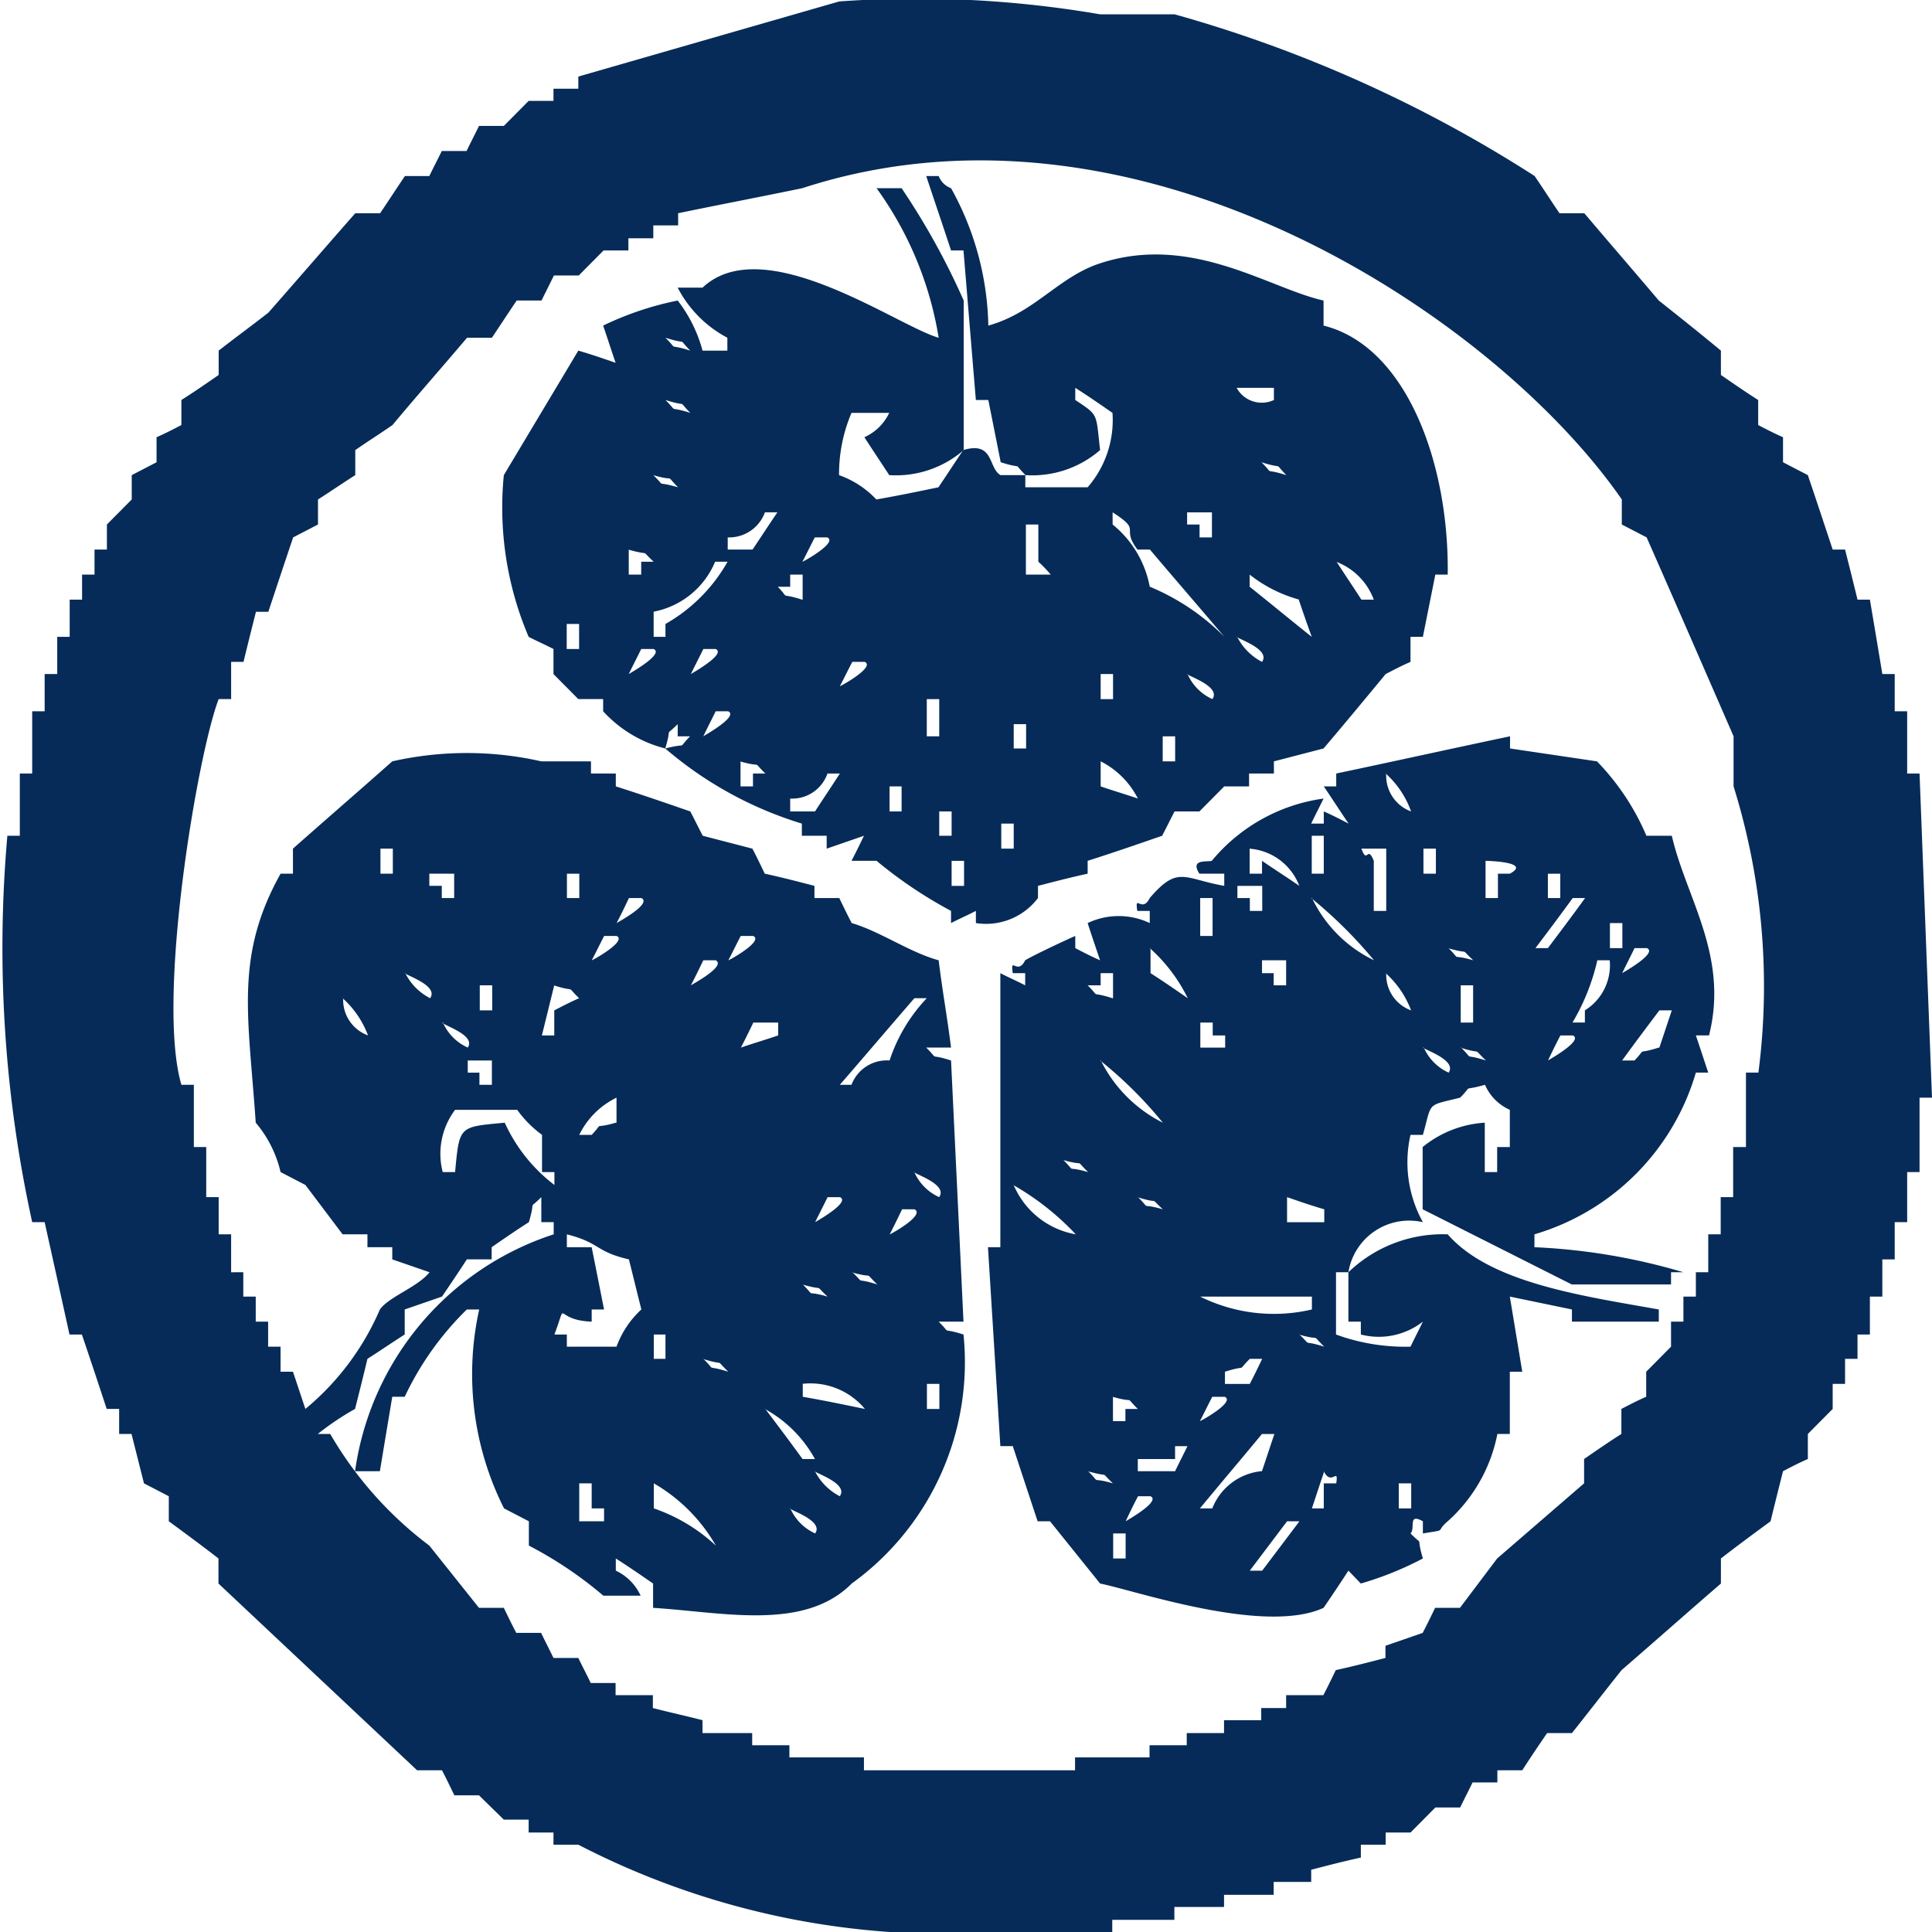 <svg xmlns="http://www.w3.org/2000/svg" width="27" height="27" viewBox="0 0 27 27">
  <defs>
    <style>
      .cls-1 {
        fill: #062b58;
        fill-rule: evenodd;
      }
    </style>
  </defs>
  <path id="icn_news.svg" class="cls-1" d="M927.729,1260.02a15.135,15.135,0,0,1,3.645.18h1.041a18.549,18.549,0,0,1,5.032,2.26c0.116,0.17.231,0.35,0.347,0.52h0.347c0.347,0.41.694,0.81,1.041,1.22,0.29,0.23.579,0.46,0.868,0.7v0.34c0.174,0.12.347,0.24,0.521,0.35v0.35c0.115,0.06.231,0.12,0.347,0.17v0.35l0.347,0.18c0.115,0.34.231,0.69,0.347,1.04h0.173c0.058,0.23.116,0.46,0.174,0.7h0.173c0.058,0.34.116,0.69,0.174,1.04h0.173v0.52h0.174v0.87h0.173l0.174,4.53h-0.174v1.04h-0.173v0.7h-0.174v0.52h-0.173v0.52h-0.174v0.53h-0.173v0.34h-0.174v0.35h-0.173v0.35l-0.347.35v0.35c-0.116.05-.232,0.11-0.347,0.17-0.058.23-.116,0.46-0.174,0.7-0.231.17-.463,0.34-0.694,0.52v0.35c-0.463.4-.926,0.81-1.388,1.21-0.232.29-.463,0.59-0.694,0.88h-0.347c-0.116.17-.232,0.34-0.347,0.52h-0.348v0.17h-0.347c-0.057.12-.115,0.23-0.173,0.35h-0.347l-0.347.35h-0.347v0.17h-0.347v0.18c-0.232.05-.463,0.11-0.694,0.17v0.17H933.8v0.18h-0.694v0.17h-0.694v0.18h-0.868V1287h-1.562a11.156,11.156,0,0,1-5.9-1.22h-0.347v-0.17h-0.347v-0.18h-0.347l-0.347-.34H922.35c-0.058-.12-0.116-0.24-0.173-0.35h-0.348l-2.776-2.61v-0.35c-0.231-.18-0.463-0.35-0.694-0.52v-0.35l-0.347-.18-0.174-.69h-0.173v-0.35h-0.174c-0.115-.35-0.231-0.7-0.347-1.04h-0.173c-0.116-.53-0.232-1.05-0.347-1.57H916.45a17.849,17.849,0,0,1-.347-5.4h0.174v-0.87h0.173v-0.87h0.174v-0.52H916.8v-0.52h0.174v-0.52h0.173v-0.35h0.174v-0.35h0.173v-0.35l0.347-.35v-0.34l0.347-.18v-0.35c0.116-.05.232-0.11,0.347-0.17v-0.35c0.174-.11.348-0.23,0.521-0.35v-0.34c0.231-.18.463-0.35,0.694-0.53,0.405-.46.81-0.93,1.215-1.39h0.347c0.116-.17.231-0.35,0.347-0.52H922c0.058-.12.116-0.23,0.174-0.35h0.347c0.057-.12.115-0.23,0.173-0.35h0.347l0.347-.35h0.347v-0.17h0.347v-0.17Zm1.389,13.4c0.058,0.47.115,0.76,0.173,1.22h-0.347c0.2,0.2,0,.07.347,0.18,0.058,1.21.116,2.43,0.174,3.65h-0.347c0.2,0.2,0,.07.347,0.18a3.814,3.814,0,0,1-1.562,3.48c-0.664.67-1.8,0.4-2.776,0.34v-0.34c-0.174-.12-0.348-0.24-0.521-0.35v0.17a0.716,0.716,0,0,1,.347.35h-0.521a5.533,5.533,0,0,0-1.041-.7v-0.34l-0.347-.18a4.171,4.171,0,0,1-.347-2.78h-0.173a4.227,4.227,0,0,0-.868,1.22h-0.174c-0.057.34-.115,0.69-0.173,1.04h-0.347a4.073,4.073,0,0,1,2.776-3.31v-0.17h-0.173v-0.35c-0.2.2-.069,0-0.174,0.35-0.173.11-.347,0.23-0.52,0.35v0.17h-0.347c-0.116.18-.232,0.35-0.347,0.52l-0.521.18v0.35c-0.174.11-.347,0.23-0.521,0.34-0.057.24-.115,0.47-0.173,0.7a3.863,3.863,0,0,0-.521.35h0.174A5.242,5.242,0,0,0,922,1281.6l0.694,0.87h0.347c0.058,0.12.116,0.24,0.174,0.35h0.347c0.058,0.12.115,0.23,0.173,0.35h0.347c0.058,0.12.116,0.23,0.174,0.35h0.347v0.17h0.521v0.18c0.231,0.06.462,0.11,0.694,0.17v0.18h0.694v0.17h0.52v0.17h1.042v0.18h2.95v-0.18h1.041v-0.17h0.52v-0.17h0.521v-0.18h0.52v-0.17h0.348v-0.18h0.52c0.058-.11.116-0.23,0.174-0.35,0.231-.05.462-0.11,0.694-0.17V1283l0.52-.18c0.058-.11.116-0.23,0.174-0.35h0.347l0.52-.69,1.215-1.05v-0.34c0.174-.12.347-0.24,0.521-0.35v-0.35c0.115-.06.231-0.12,0.347-0.17v-0.35l0.347-.35v-0.35h0.173v-0.35H939.7v-0.34h0.173v-0.53h0.174v-0.52h0.174v-0.7H940.4v-1.04h0.174a9.389,9.389,0,0,0-.347-4v-0.7c-0.405-.93-0.81-1.86-1.215-2.78l-0.347-.18v-0.35c-1.781-2.57-6.76-5.88-11.453-4.35-0.578.12-1.157,0.23-1.735,0.35v0.17h-0.347v0.18h-0.348v0.17h-0.347l-0.347.35h-0.347c-0.058.12-.115,0.23-0.173,0.35h-0.347c-0.116.17-.232,0.35-0.347,0.52h-0.347c-0.347.41-.7,0.81-1.042,1.22-0.173.12-.347,0.23-0.52,0.35v0.35c-0.174.11-.347,0.23-0.521,0.34v0.35l-0.347.18c-0.115.34-.231,0.69-0.347,1.04h-0.173c-0.058.23-.116,0.46-0.174,0.7h-0.173v0.52h-0.174c-0.291.75-.876,4.18-0.521,5.39h0.174v0.87h0.173v0.7h0.174v0.52h0.174v0.53H919.4v0.34h0.174v0.35h0.173v0.35h0.174v0.35h0.173c0.058,0.17.116,0.35,0.174,0.52a3.7,3.7,0,0,0,1.041-1.39c0.129-.18.525-0.31,0.694-0.52l-0.521-.18v-0.17h-0.347v-0.18h-0.347l-0.52-.69-0.347-.18a1.64,1.64,0,0,0-.347-0.69c-0.1-1.48-.3-2.32.347-3.48h0.173v-0.35c0.463-.41.926-0.81,1.388-1.22a4.72,4.72,0,0,1,2.083,0h0.694v0.17h0.347v0.18c0.347,0.11.694,0.23,1.041,0.35,0.058,0.11.116,0.23,0.174,0.34l0.694,0.18c0.058,0.11.115,0.23,0.173,0.35,0.232,0.05.463,0.11,0.694,0.17v0.17h0.347c0.058,0.12.116,0.24,0.174,0.35C928.308,1273.02,928.713,1273.31,929.118,1273.42Zm0.694-8.87c0.651-.18.978-0.68,1.562-0.87,1.28-.42,2.359.35,3.123,0.52v0.35c1.16,0.29,1.757,1.93,1.735,3.48h-0.173l-0.174.87h-0.173v0.35c-0.116.05-.232,0.11-0.347,0.17-0.289.35-.579,0.7-0.868,1.04l-0.694.18v0.17h-0.347v0.18h-0.347l-0.347.35h-0.347c-0.058.11-.116,0.23-0.174,0.34-0.347.12-.694,0.24-1.041,0.35v0.18c-0.231.05-.463,0.11-0.694,0.17v0.17a0.91,0.91,0,0,1-.868.35v-0.17c-0.115.06-.231,0.11-0.347,0.17v-0.17a6.183,6.183,0,0,1-1.041-.7H927.9c0.058-.11.116-0.23,0.174-0.35l-0.521.18v-0.18h-0.347v-0.17a5.3,5.3,0,0,1-1.909-1.05c0.349-.09.15,0.03,0.347-0.17h-0.173v-0.17c-0.2.2-.07,0-0.174,0.34a1.76,1.76,0,0,1-.868-0.52v-0.17h-0.347l-0.347-.35v-0.35c-0.115-.06-0.231-0.11-0.347-0.17a4.607,4.607,0,0,1-.347-2.26l1.041-1.74c0.174,0.05.347,0.11,0.521,0.17-0.058-.17-0.116-0.35-0.174-0.52a4.385,4.385,0,0,1,1.042-.35,1.974,1.974,0,0,1,.347.7h0.347v-0.18a1.645,1.645,0,0,1-.694-0.7h0.347c0.859-.81,2.728.54,3.3,0.7a4.9,4.9,0,0,0-.868-2.09H928.6a10.175,10.175,0,0,1,.868,1.57v2.09a1.446,1.446,0,0,1-1.041.35c-0.116-.18-0.232-0.35-0.347-0.53a0.7,0.7,0,0,0,.347-0.34H927.9a2.172,2.172,0,0,0-.174.87,1.32,1.32,0,0,1,.521.34c0.289-.05.579-0.11,0.868-0.17,0.115-.17.231-0.35,0.347-0.52,0.432-.13.346,0.25,0.52,0.35h0.347v0.17H931.2a1.431,1.431,0,0,0,.347-1.04c-0.173-.12-0.347-0.24-0.52-0.35v0.17c0.331,0.22.287,0.18,0.347,0.7a1.447,1.447,0,0,1-1.042.35c-0.2-.2,0-0.07-0.347-0.18q-0.086-.435-0.173-0.87h-0.174c-0.058-.69-0.115-1.39-0.173-2.09h-0.174c-0.115-.35-0.231-0.69-0.347-1.04h0.174a0.293,0.293,0,0,0,.173.17A4.1,4.1,0,0,1,929.812,1264.55Zm-4.512.17c0.2,0.2,0,.07.347,0.18C925.449,1264.7,925.646,1264.83,925.3,1264.72Zm7.982,0.7a0.4,0.4,0,0,0,.521.17v-0.17h-0.521Zm-7.982.17c0.2,0.2,0,.07.347,0.18C925.449,1265.57,925.646,1265.7,925.3,1265.59Zm8.329,0.87c0.2,0.2,0,.07.348,0.18C933.779,1266.44,933.976,1266.57,933.629,1266.46Zm-8.5.18c0.2,0.19,0,.07.347,0.17C925.276,1266.61,925.473,1266.74,925.127,1266.64Zm1.561,0.52a0.532,0.532,0,0,1-.52.35v0.17h0.347c0.115-.17.231-0.35,0.347-0.52h-0.174Zm5.38,1.04a3.187,3.187,0,0,1,1.041.7c-0.347-.41-0.694-0.81-1.041-1.22h-0.174c-0.241-.32.076-0.25-0.347-0.52v0.17A1.465,1.465,0,0,1,932.068,1268.2Zm0.867-1.04h-0.347v0.17h0.174v0.18h0.173v-0.35Zm-2.6.87h0.347a1.8,1.8,0,0,0-.173-0.18v-0.52h-0.174v0.7Zm-2.95-.52c-0.057.11-.115,0.23-0.173,0.34,0.013,0,.5-0.27.347-0.34h-0.174Zm-2.6.17v0.35h0.174v-0.18h0.174C924.929,1267.66,925.126,1267.78,924.779,1267.68Zm0.348,0.87v0.35H925.3v-0.18a2.3,2.3,0,0,0,.868-0.87h-0.174A1.169,1.169,0,0,1,925.127,1268.55Zm9.544-.7c0.115,0.18.231,0.35,0.347,0.53h0.173A0.9,0.9,0,0,0,934.671,1267.85Zm-7.462.53v-0.35h-0.174v0.17h-0.173C927.06,1268.4,926.862,1268.27,927.209,1268.38Zm6.941,0a1.938,1.938,0,0,1-.694-0.35v0.17c0.289,0.23.578,0.47,0.868,0.7C934.266,1268.72,934.208,1268.55,934.15,1268.38Zm-10.238.34v0.35h0.173v-0.35h-0.173Zm9.37,0.18a0.8,0.8,0,0,0,.347.35C933.757,1269.08,933.329,1268.94,933.282,1268.9Zm-8.329.17c-0.058.12-.116,0.23-0.174,0.35,0.013-.01.5-0.28,0.348-0.35h-0.174Zm0.868,0c-0.058.12-.116,0.23-0.174,0.35,0.013-.01.5-0.28,0.347-0.35h-0.173Zm2.082,0.18c-0.058.11-.116,0.23-0.174,0.34,0.013,0,.5-0.27.348-0.34H927.9Zm3.471,0.17v0.35h0.173v-0.35h-0.173Zm1.214,0a0.687,0.687,0,0,0,.347.35C933.063,1269.6,932.634,1269.46,932.588,1269.42Zm-3.644.35v0.52h0.174v-0.52h-0.174Zm-2.95.17c-0.058.12-.116,0.23-0.173,0.35,0.012-.01.5-0.28,0.347-0.35h-0.174Zm4.165,0.18v0.34h0.173v-0.34h-0.173Zm2.082,0.17v0.35h0.174v-0.35h-0.174Zm6.768,1.39h0.347c0.2,0.87.8,1.68,0.52,2.79H939.7c0.058,0.17.116,0.35,0.173,0.52H939.7a3.331,3.331,0,0,1-2.256,2.26v0.18a8.615,8.615,0,0,1,2.082.35h-0.173v0.17h-1.388l-2.083-1.05v-0.87a1.515,1.515,0,0,1,.868-0.34v0.69h0.173v-0.35H937.1v-0.52a0.678,0.678,0,0,1-.347-0.35c-0.349.1-.15-0.02-0.347,0.18-0.479.12-.388,0.05-0.521,0.52h-0.173a1.727,1.727,0,0,0,.173,1.22,0.86,0.86,0,0,0-1.041.7h-0.173v0.87a2.819,2.819,0,0,0,1.041.17c0.058-.12.115-0.23,0.173-0.35a1,1,0,0,1-.867.18v-0.18h-0.174v-0.69a1.9,1.9,0,0,1,1.388-.53c0.593,0.68,1.884.86,2.95,1.05v0.17h-1.214v-0.17l-0.868-.18,0.174,1.05H937.1v0.87h-0.174a2.2,2.2,0,0,1-.694,1.22c-0.187.16,0.014,0.11-.347,0.17v-0.17c-0.216-.12-0.1.1-0.173,0.17,0.2,0.2.069,0,.173,0.35a4.6,4.6,0,0,1-.867.35l-0.174-.18c-0.116.18-.231,0.35-0.347,0.52-0.826.38-2.625-.24-3.123-0.34l-0.7-.87h-0.173q-0.174-.525-0.347-1.05h-0.174c-0.057-.93-0.115-1.85-0.173-2.78h0.173v-3.83c0.116,0.06.232,0.11,0.347,0.17v-0.17h-0.173c-0.039-.25.065,0.04,0.173-0.18h0c0.115-.07.562-0.28,0.7-0.34v0.17c0.115,0.06.231,0.12,0.347,0.17-0.058-.17-0.116-0.34-0.174-0.52a1.012,1.012,0,0,1,.868,0v-0.17h-0.174c-0.039-.25.065,0.04,0.174-0.18,0.395-.46.474-0.27,1.041-0.17v-0.17h-0.347c-0.135-.21.105-0.16,0.173-0.18a2.462,2.462,0,0,1,1.562-.87c-0.058.12-.116,0.23-0.173,0.35H934.5v-0.17c0.116,0.05.231,0.11,0.347,0.17-0.116-.17-0.231-0.35-0.347-0.52h0.174v-0.18c0.809-.17,1.619-0.35,2.429-0.52v0.17l1.215,0.18A3.4,3.4,0,0,1,939.009,1271.68Zm-12.668-1.04v0.35h0.174v-0.18h0.173C926.491,1270.61,926.688,1270.74,926.341,1270.64Zm5.033,0.35c0.173,0.06.347,0.11,0.52,0.17a1.178,1.178,0,0,0-.52-0.52v0.35Zm-3.818-.18a0.522,0.522,0,0,1-.521.35v0.18h0.347c0.116-.18.232-0.35,0.347-0.53h-0.173Zm7.809,0a0.531,0.531,0,0,0,.347.53A1.294,1.294,0,0,0,935.365,1270.81Zm-6.941.18v0.35H928.6v-0.35h-0.173Zm0.694,0.35v0.34h0.173v-0.34h-0.173Zm0.867,0.17v0.35h0.174v-0.35h-0.174Zm4.339,0.17v0.53H934.5v-0.53h-0.173Zm-13.015.18v0.35h0.173v-0.35h-0.173Zm12.147,0v0.35h0.173v-0.18c0.174,0.12.348,0.23,0.521,0.35A0.809,0.809,0,0,0,933.456,1271.86Zm1.909,0h-0.347c0.083,0.23.081-.06,0.173,0.17v0.7h0.174v-0.87Zm0.52,0v0.35h0.174v-0.35h-0.174Zm-6.594.17v0.35h0.174v-0.35h-0.174Zm7.462,0v0.52h0.173v-0.34H937.1C937.42,1272.04,936.753,1272.03,936.753,1272.03Zm-14.4.18H922v0.17h0.174v0.17h0.173v-0.34Zm1.562,0v0.34h0.173v-0.34h-0.173Zm13.709,0v0.34h0.173v-0.34h-0.173Zm-3.992.17h-0.347v0.17h0.174v0.18h0.173v-0.35Zm-8.85.17c-0.057.12-.115,0.24-0.173,0.35,0.013-.01.5-0.27,0.347-0.35h-0.174Zm7.983,0v0.53h0.173v-0.53h-0.173Zm1.562,0a1.847,1.847,0,0,0,.867.87A6.355,6.355,0,0,0,934.324,1272.55Zm3.644,0c-0.174.24-.347,0.47-0.521,0.7h0.174c0.173-.23.347-0.46,0.52-0.7h-0.173Zm0.52,0.35v0.35h0.174v-0.35h-0.174Zm-14.056.18c-0.057.11-.115,0.23-0.173,0.34,0.013,0,.5-0.27.347-0.34h-0.174Zm1.909,0c-0.058.11-.115,0.23-0.173,0.34,0.013,0,.5-0.27.347-0.34h-0.174Zm5.727,0.17v0.35c0.173,0.11.347,0.23,0.52,0.35A2.285,2.285,0,0,0,932.068,1273.25Zm4.164,0c0.2,0.2,0,.07.347,0.17C936.382,1273.23,936.579,1273.35,936.232,1273.25Zm2.6,0c-0.058.12-.115,0.23-0.173,0.35,0.013-.01.5-0.28,0.347-0.35h-0.174Zm-13.014.17c-0.058.12-.116,0.24-0.174,0.35,0.013-.01.5-0.27,0.347-0.35h-0.173Zm8.156,0h-0.348v0.18H933.8v0.17h0.174v-0.35Zm4.338,0a3.011,3.011,0,0,1-.347.87h0.173v-0.17a0.741,0.741,0,0,0,.347-0.7h-0.173Zm-16.659.18a0.787,0.787,0,0,0,.347.35C922.131,1273.78,921.7,1273.64,921.656,1273.6Zm9.891,0.35v-0.35h-0.173v0.17H931.2C931.4,1273.97,931.2,1273.84,931.547,1273.95Zm3.818-.35a0.527,0.527,0,0,0,.347.52A1.326,1.326,0,0,0,935.365,1273.6Zm-12.668.17v0.35h0.174v-0.35H922.7Zm1.041,0c-0.058.23-.115,0.47-0.173,0.7h0.173v-0.35c0.116-.06.232-0.12,0.347-0.17C923.888,1273.75,924.085,1273.88,923.738,1273.77Zm12.668,0v0.52h0.173v-0.52h-0.173Zm-15.618.18a0.528,0.528,0,0,0,.347.52A1.316,1.316,0,0,0,920.788,1273.95Zm7.636,0.87a2.318,2.318,0,0,1,.52-0.87h-0.173c-0.347.4-.695,0.81-1.042,1.21H927.9A0.527,0.527,0,0,1,928.424,1274.82Zm10.758-.18c0.058-.17.116-0.35,0.174-0.52h-0.174c-0.173.23-.347,0.46-0.52,0.7h0.173C939.033,1274.62,938.836,1274.75,939.182,1274.64Zm-17-.35a0.682,0.682,0,0,0,.347.35C922.651,1274.47,922.223,1274.34,922.177,1274.29Zm4.338,0c-0.058.12-.116,0.24-0.174,0.35,0.174-.06.347-0.11,0.521-0.17v-0.18h-0.347Zm6.247,0.35h0.347v-0.17h-0.174v-0.18h-0.173v0.35Zm5.032-.17c-0.058.11-.116,0.23-0.173,0.35,0.012-.01.5-0.28,0.347-0.35h-0.174Zm-1.909.17a0.687,0.687,0,0,0,.347.35C936.36,1274.82,935.932,1274.68,935.885,1274.64Zm0.521,0c0.2,0.2,0,.07.347,0.18C936.555,1274.62,936.752,1274.75,936.406,1274.64Zm-13.535.18h-0.347v0.17H922.7v0.17h0.174v-0.34Zm8.5,0a1.94,1.94,0,0,0,.867.87A5.832,5.832,0,0,0,931.374,1274.82Zm-6.768.87v-0.35a1.127,1.127,0,0,0-.521.52h0.174C924.457,1275.66,924.26,1275.79,924.606,1275.69Zm-2.256-.18a1.02,1.02,0,0,0-.173.87h0.173c0.061-.65.052-0.63,0.694-0.69a2.275,2.275,0,0,0,.694.87v-0.18h-0.173v-0.52a1.561,1.561,0,0,1-.347-0.35H922.35Zm8.5,0.7c0.2,0.2,0,.07.347,0.17C931,1276.18,931.2,1276.31,930.853,1276.21Zm-2.082.17a0.682,0.682,0,0,0,.347.35C929.245,1276.56,928.817,1276.42,928.771,1276.38Zm1.388,0.18a1.158,1.158,0,0,0,.868.69A3.728,3.728,0,0,0,930.159,1276.56Zm-2.6.17c-0.058.12-.116,0.23-0.174,0.35,0.013-.01.5-0.28,0.347-0.35h-0.173Zm4.338,0c0.2,0.2,0,.07.347,0.17C932.044,1276.71,932.241,1276.84,931.894,1276.73Zm2.083,0.35h0.52v-0.18c-0.173-.05-0.347-0.11-0.52-0.17v0.35Zm-5.38-.18c-0.058.12-.116,0.24-0.173,0.35,0.012,0,.5-0.27.347-0.35H928.6Zm-4.338.53q0.087,0.435.173,0.87h-0.173v0.17c-0.549-.02-0.325-0.34-0.521.18h0.174v0.17h0.694a1.316,1.316,0,0,1,.347-0.52c-0.058-.23-0.116-0.47-0.174-0.7-0.475-.11-0.395-0.23-0.867-0.35v0.18h0.347Zm3.644,0.35c0.2,0.19,0,.06.347,0.17C928.052,1277.75,928.249,1277.88,927.9,1277.78Zm-0.694.17c0.2,0.2,0,.07.347,0.17C927.358,1277.93,927.555,1278.05,927.209,1277.95Zm5.553,0.17a2.319,2.319,0,0,0,1.562.18v-0.18h-1.562Zm-7.635.53v0.34H925.3v-0.34h-0.173Zm9.023,0c0.2,0.19,0,.06.347,0.17C934.3,1278.62,934.5,1278.75,934.15,1278.65Zm-8.329.34c0.2,0.2,0,.07.347,0.18C925.97,1278.97,926.167,1279.1,925.821,1278.99Zm7.635,0c-0.2.2,0,.07-0.347,0.18v0.17h0.347c0.058-.11.116-0.23,0.173-0.35h-0.173Zm-6.247.35v0.18c0.289,0.05.578,0.11,0.868,0.17A0.99,0.99,0,0,0,927.209,1279.34Zm1.735,0v0.35h0.174v-0.35h-0.174Zm2.6,0.18v0.34h0.174v-0.17h0.173C931.7,1279.49,931.894,1279.62,931.547,1279.52Zm1.388,0c-0.058.11-.115,0.23-0.173,0.34,0.013,0,.5-0.27.347-0.34h-0.174Zm-6.247.17c0.174,0.23.347,0.46,0.521,0.7h0.173A1.772,1.772,0,0,0,926.688,1279.69Zm6.941,0.87c0.058-.17.116-0.35,0.174-0.52h-0.174c-0.289.35-.578,0.69-0.867,1.04h0.173A0.825,0.825,0,0,1,933.629,1280.56Zm-1.214-.35v0.18h-0.521v0.17h0.521c0.058-.12.115-0.23,0.173-0.35h-0.173Zm-5.033.35a0.8,0.8,0,0,0,.347.35C927.857,1280.74,927.429,1280.6,927.382,1280.56Zm3.818,0c0.2,0.2,0,.07.347,0.17C931.349,1280.54,931.546,1280.66,931.2,1280.56Zm3.3,0c-0.058.17-.116,0.35-0.173,0.52H934.5v-0.35h0.174C934.71,1280.49,934.606,1280.78,934.5,1280.56Zm-10.412.7h0.347v-0.18h-0.173v-0.35h-0.174v0.53Zm1.042-.18a2.43,2.43,0,0,1,.867.52,2.357,2.357,0,0,0-.867-0.87v0.35Zm10.411-.35v0.35h0.174v-0.35h-0.174Zm-3.644.18c-0.058.11-.116,0.23-0.173,0.35,0.012-.01.5-0.28,0.347-0.35h-0.174Zm-4.859.17a0.687,0.687,0,0,0,.347.35C927.51,1281.26,927.082,1281.12,927.035,1281.08Zm6.942,0.18-0.521.69h0.173l0.521-.69h-0.173Zm-2.43.17v0.35h0.174v-0.35h-0.174Z" transform="translate(-916 -1260)"/>
</svg>
